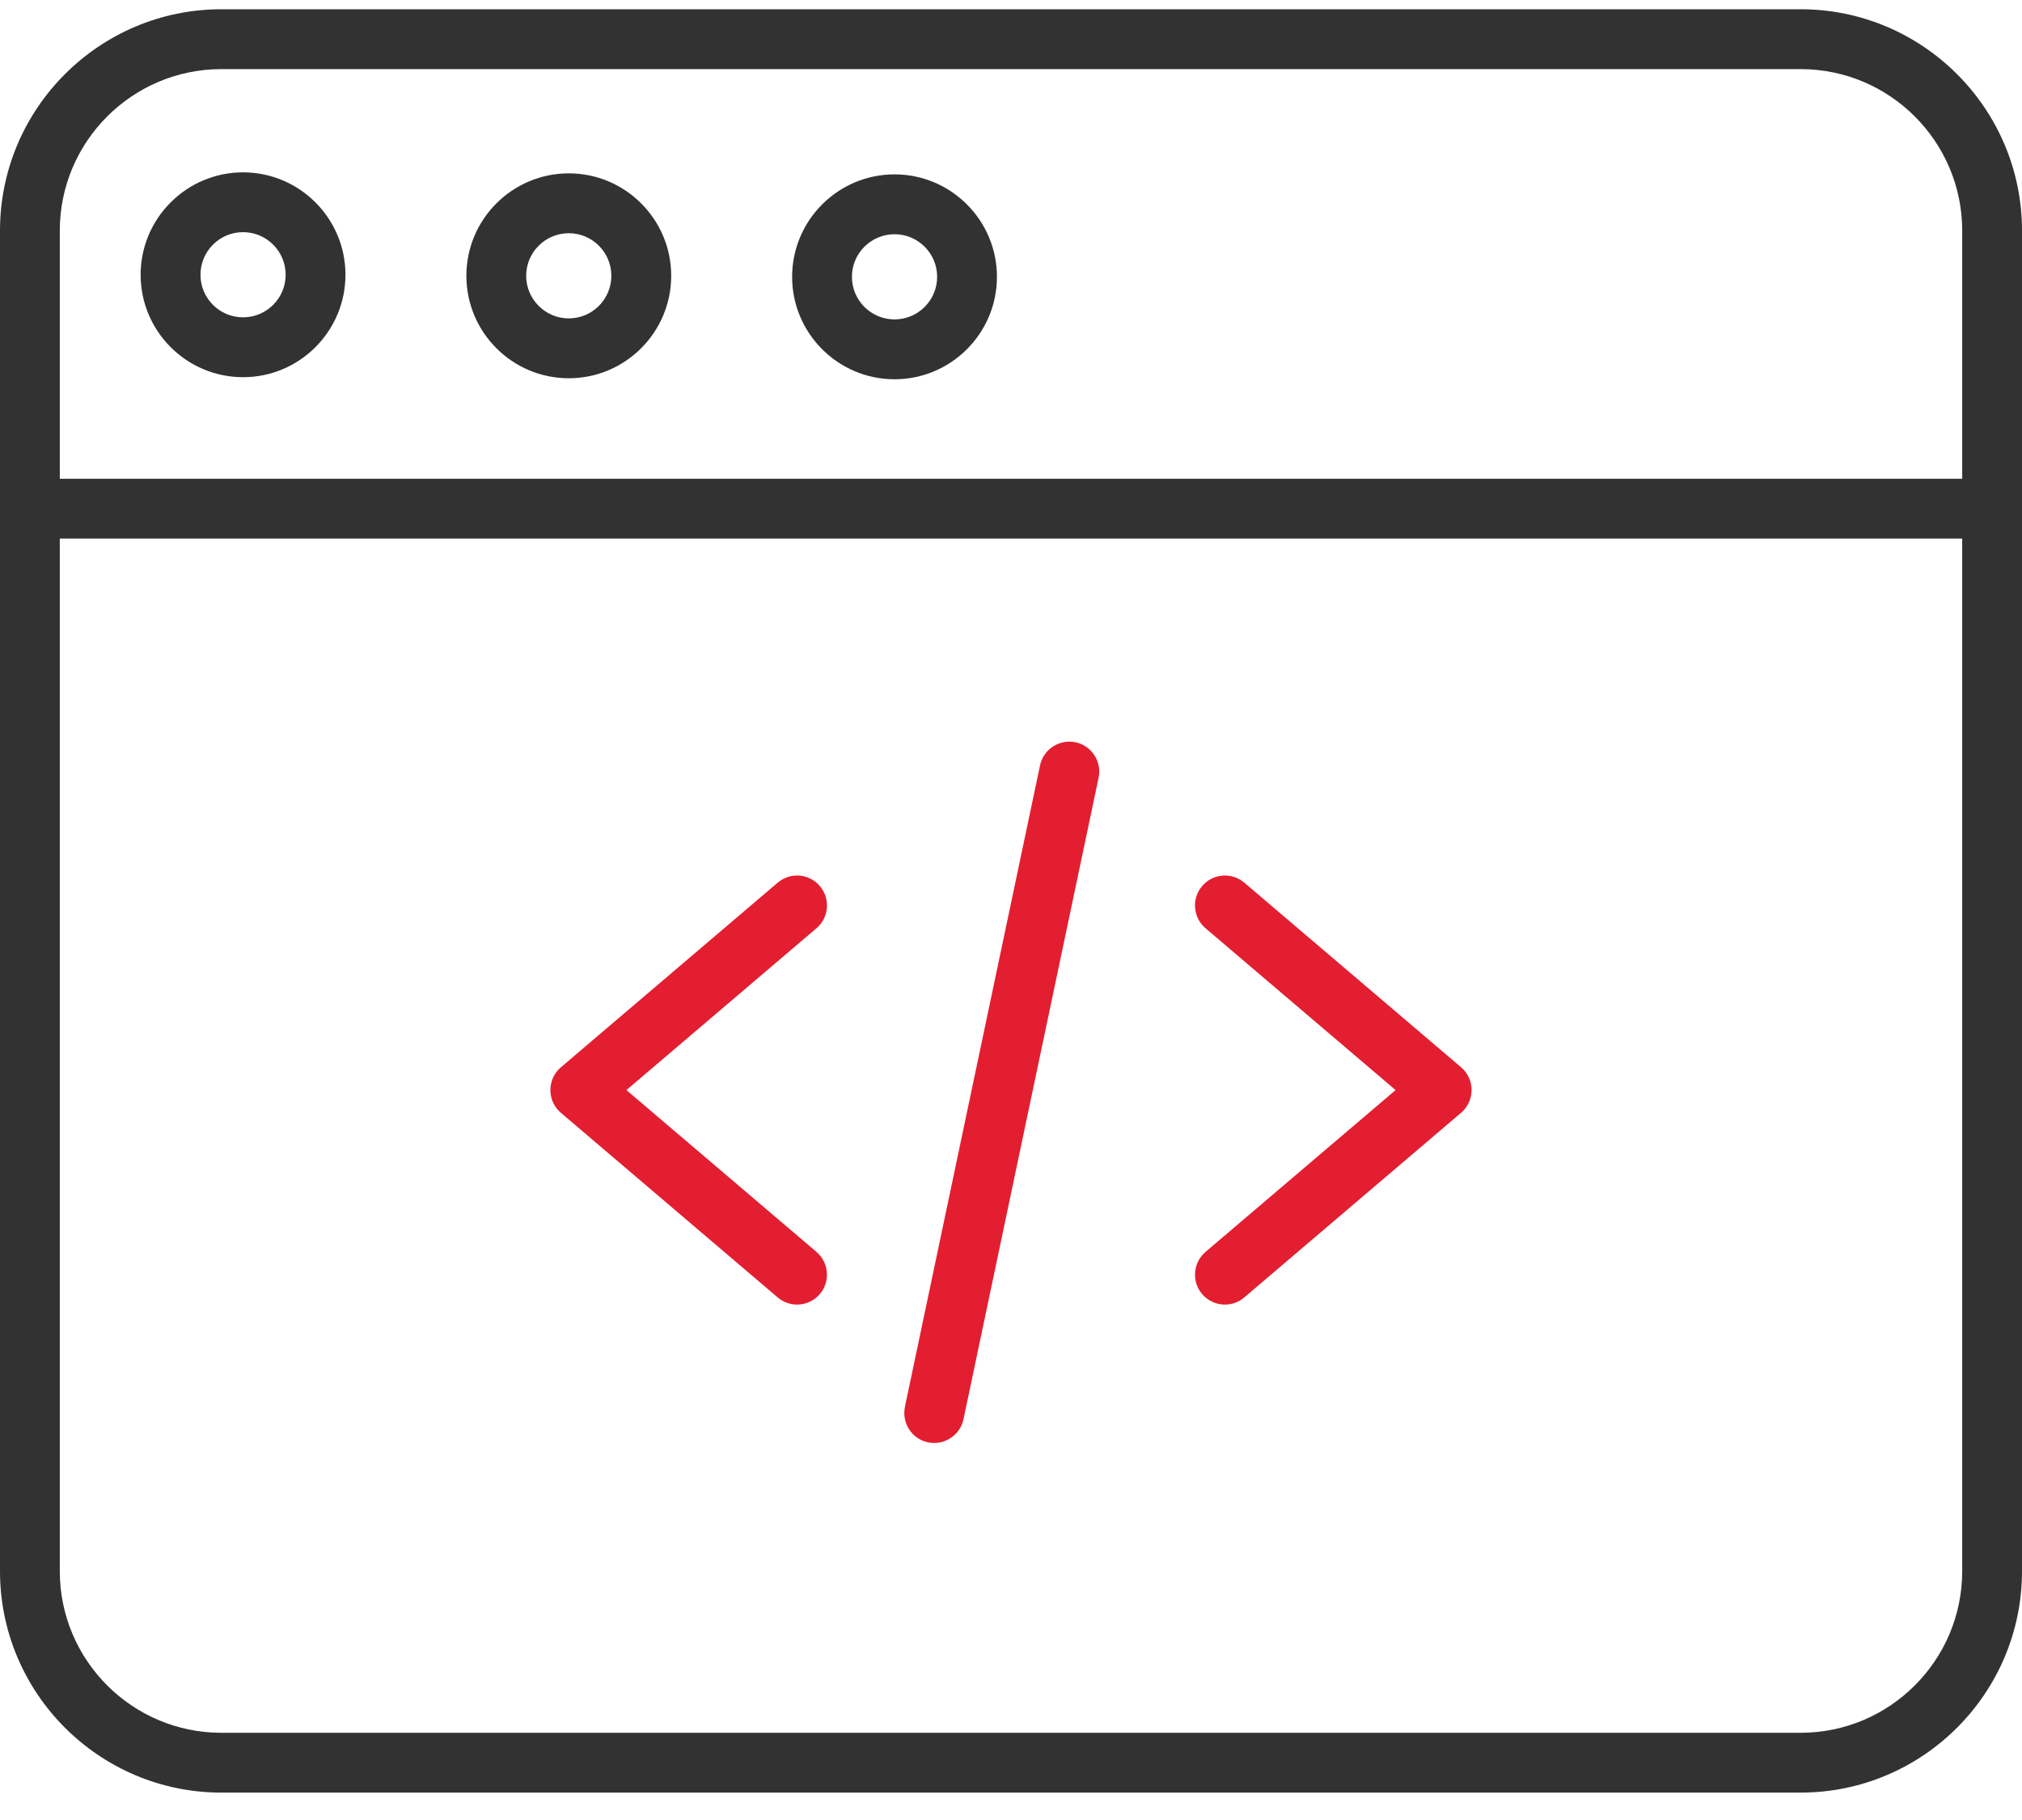 <svg width="40" height="36" viewBox="0 0 40 36" fill="none" xmlns="http://www.w3.org/2000/svg">
<path d="M16.152 24.763L12.392 21.562L16.152 18.361C16.4 18.15 16.43 17.776 16.219 17.527C16.117 17.406 15.973 17.334 15.816 17.32C15.799 17.319 15.783 17.318 15.767 17.318C15.627 17.318 15.493 17.368 15.385 17.459L11.096 21.111C10.963 21.224 10.888 21.388 10.888 21.562C10.888 21.735 10.963 21.9 11.096 22.012L15.385 25.664C15.492 25.755 15.628 25.805 15.767 25.805C15.941 25.805 16.105 25.729 16.218 25.597C16.429 25.349 16.4 24.974 16.151 24.763H16.152Z" fill="#E31E30"/>
<path d="M29.112 21.562C29.112 21.388 29.036 21.224 28.904 21.111L24.615 17.459C24.507 17.368 24.373 17.318 24.233 17.318C24.216 17.318 24.2 17.318 24.184 17.32C24.026 17.333 23.883 17.406 23.781 17.527C23.679 17.647 23.628 17.8 23.642 17.957C23.654 18.115 23.728 18.259 23.848 18.361L27.608 21.562L23.848 24.763C23.728 24.865 23.655 25.009 23.642 25.166C23.629 25.323 23.679 25.477 23.781 25.597C23.894 25.729 24.057 25.805 24.232 25.805C24.372 25.805 24.508 25.755 24.614 25.664L28.903 22.012C29.035 21.9 29.111 21.735 29.111 21.562H29.112Z" fill="#E31E30"/>
<path d="M17.902 27.83C17.87 27.984 17.899 28.142 17.986 28.275C18.072 28.407 18.204 28.498 18.36 28.53C18.683 28.597 18.995 28.386 19.06 28.073L21.733 15.383C21.8 15.064 21.595 14.75 21.276 14.682C21.235 14.674 21.194 14.67 21.154 14.67C20.88 14.67 20.633 14.861 20.574 15.14L17.901 27.829L17.902 27.83Z" fill="#E31E30"/>
<path d="M40 4.562C40 2.148 38.035 0.183 35.621 0.183H4.379C1.964 0.183 0 2.148 0 4.562V31.079C0 33.493 1.964 35.458 4.379 35.458H35.621C38.035 35.458 40 33.493 40 31.079V4.562ZM38.817 31.079C38.817 32.841 37.383 34.275 35.621 34.275H4.379C2.617 34.275 1.183 32.841 1.183 31.079V4.562C1.183 2.8 2.617 1.367 4.379 1.367H35.621C37.383 1.367 38.817 2.8 38.817 4.562V31.079Z" fill="#323232"/>
<path d="M39.408 9.47H0.592C0.265 9.47 0 9.735 0 10.061C0 10.388 0.265 10.653 0.592 10.653H39.408C39.735 10.653 40 10.388 40 10.061C40 9.735 39.735 9.47 39.408 9.47Z" fill="#323232"/>
<path d="M11.252 3.429C10.134 3.429 9.226 4.338 9.226 5.455C9.226 6.573 10.134 7.482 11.252 7.482C12.369 7.482 13.278 6.573 13.278 5.455C13.278 4.338 12.369 3.429 11.252 3.429ZM11.252 6.298C10.787 6.298 10.409 5.92 10.409 5.455C10.409 4.991 10.787 4.613 11.252 4.613C11.716 4.613 12.094 4.991 12.094 5.455C12.094 5.92 11.716 6.298 11.252 6.298Z" fill="#323232"/>
<path d="M4.808 3.409C3.691 3.409 2.782 4.318 2.782 5.435C2.782 6.552 3.691 7.461 4.808 7.461C5.925 7.461 6.834 6.552 6.834 5.435C6.834 4.318 5.925 3.409 4.808 3.409ZM4.808 6.277C4.343 6.277 3.966 5.9 3.966 5.435C3.966 4.97 4.343 4.592 4.808 4.592C5.273 4.592 5.651 4.97 5.651 5.435C5.651 5.9 5.273 6.277 4.808 6.277Z" fill="#323232"/>
<path d="M17.696 3.449C16.579 3.449 15.67 4.358 15.67 5.476C15.67 6.593 16.579 7.502 17.696 7.502C18.813 7.502 19.722 6.593 19.722 5.476C19.722 4.358 18.813 3.449 17.696 3.449ZM17.696 6.318C17.231 6.318 16.853 5.94 16.853 5.476C16.853 5.011 17.231 4.633 17.696 4.633C18.161 4.633 18.539 5.011 18.539 5.476C18.539 5.94 18.161 6.318 17.696 6.318Z" fill="#323232"/>
</svg>
